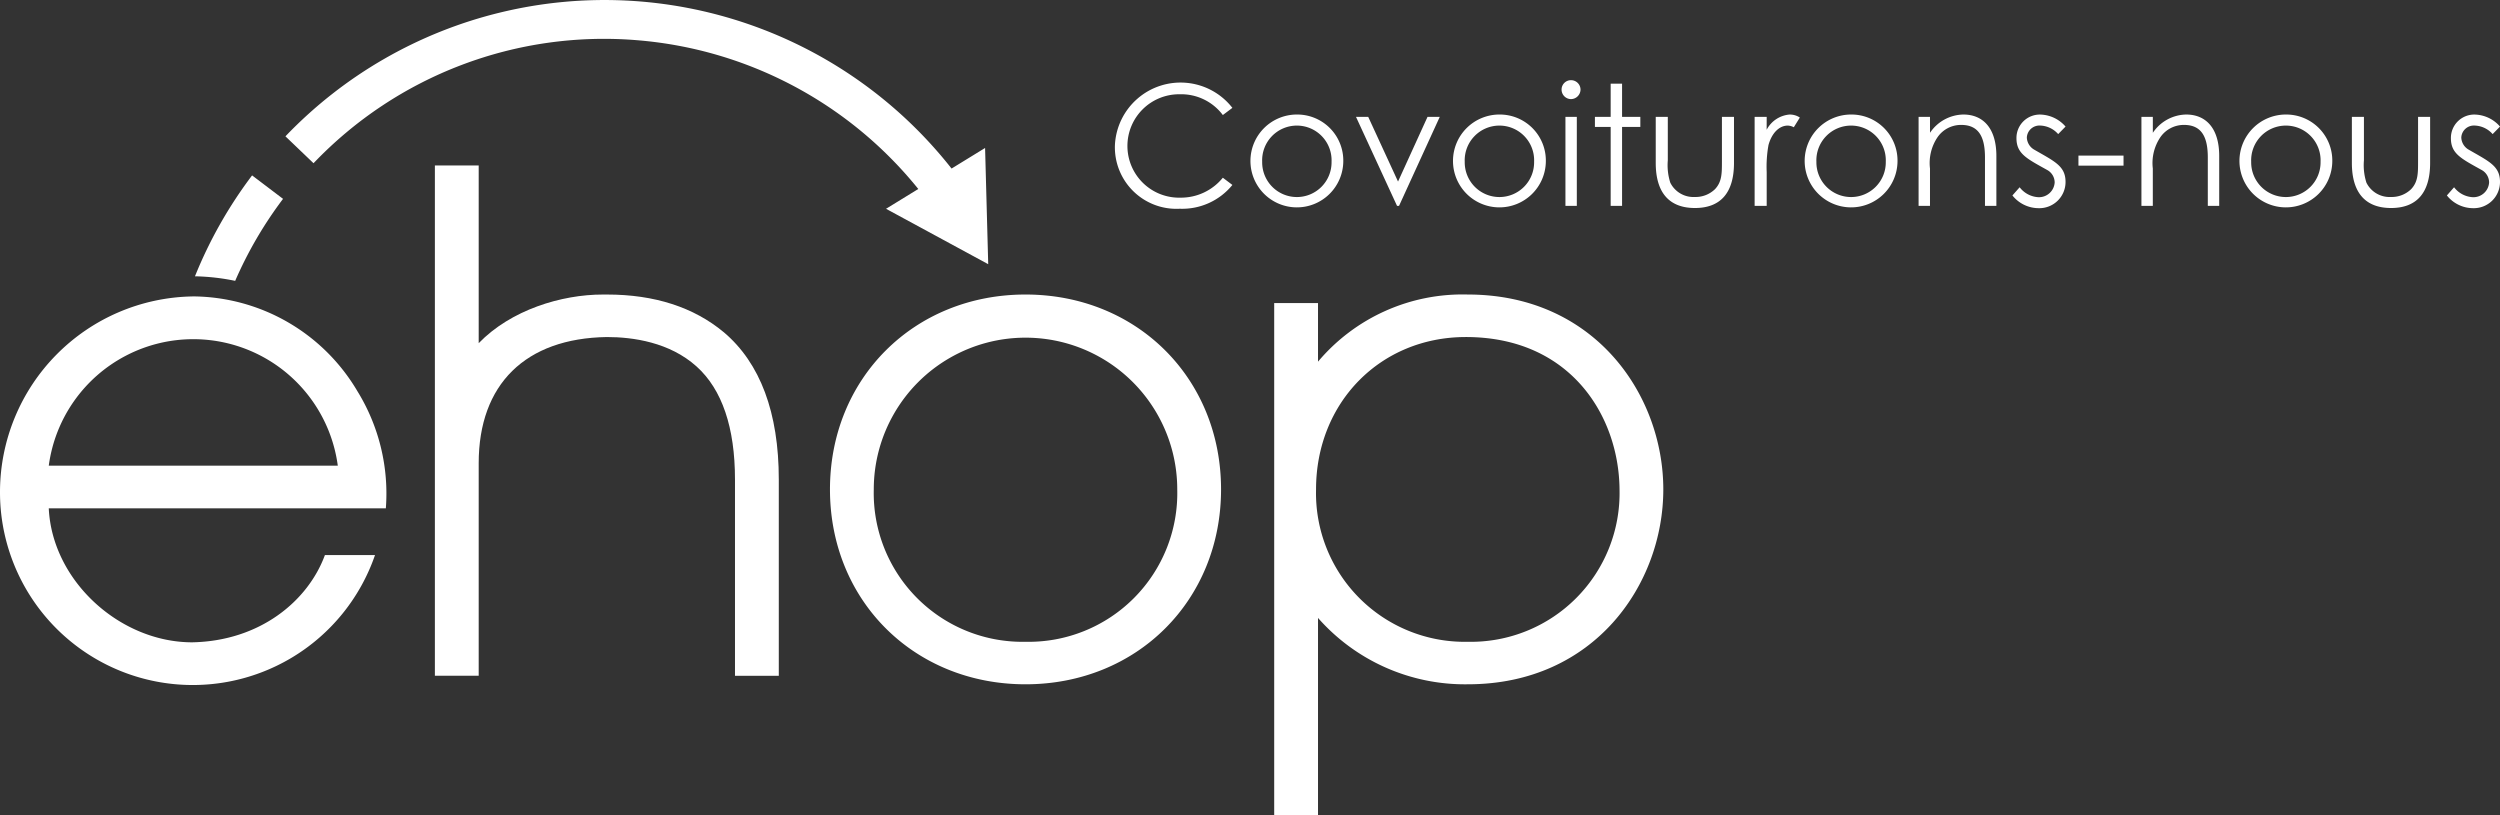 <svg id="Groupe_9021" data-name="Groupe 9021" xmlns="http://www.w3.org/2000/svg" xmlns:xlink="http://www.w3.org/1999/xlink" width="276.793" height="90.274" viewBox="0 0 276.793 90.274">
  <rect x="0" y="0" width="276.793" height="90.274" fill="#333333" stroke="none"/>
  <defs>
    <clipPath id="clip-path">
      <rect id="Rectangle_1140" data-name="Rectangle 1140" width="276.793" height="90.274" fill="none"/>
    </clipPath>
  </defs>
  <g id="Groupe_9020" data-name="Groupe 9020" clip-path="url(#clip-path)">
    <path id="Tracé_9257" data-name="Tracé 9257" d="M236.5,20.221a5.752,5.752,0,0,0-4.75-2.3,5.725,5.725,0,1,0,.074,11.447A5.97,5.97,0,0,0,236.5,27.16l1.058.8a7.158,7.158,0,0,1-5.826,2.635,6.813,6.813,0,0,1-7.18-7.05,7.277,7.277,0,0,1,13.006-4.119Z" transform="translate(-101.111 -7.484)" fill="#FFF"/>
    <path id="Tracé_9258" data-name="Tracé 9258" d="M262.128,28.281a5.14,5.14,0,1,1-5.139-5.214,5.1,5.1,0,0,1,5.139,5.214m-8.98.019a3.841,3.841,0,1,0,7.681,0,3.844,3.844,0,1,0-7.681,0" transform="translate(-113.403 -10.387)" fill="#FFF"/>
    <path id="Tracé_9259" data-name="Tracé 9259" d="M273.108,23.54h1.354l3.3,7.162,3.265-7.162h1.355l-4.508,9.852h-.223Z" transform="translate(-122.976 -10.6)" fill="#FFF"/>
    <path id="Tracé_9260" data-name="Tracé 9260" d="M302.925,28.281a5.14,5.14,0,1,1-5.139-5.214,5.1,5.1,0,0,1,5.139,5.214m-8.98.019a3.841,3.841,0,1,0,7.681,0,3.844,3.844,0,1,0-7.681,0" transform="translate(-131.774 -10.387)" fill="#FFF"/>
    <path id="Tracé_9261" data-name="Tracé 9261" d="M316.61,17.187a1.069,1.069,0,0,1-1.058,1.058,1.053,1.053,0,0,1-1.039-1.058,1.037,1.037,0,0,1,1.039-1.038,1.053,1.053,0,0,1,1.058,1.038m-1.67,3.025H316.2v9.852H314.94Z" transform="translate(-141.619 -7.272)" fill="#FFF"/>
    <path id="Tracé_9262" data-name="Tracé 9262" d="M322.972,16.857h1.262v3.674h2.022v1.113h-2.022v8.739h-1.262V21.644h-1.744V20.531h1.744Z" transform="translate(-144.643 -7.59)" fill="#FFF"/>
    <path id="Tracé_9263" data-name="Tracé 9263" d="M340.806,23.54h1.336v5.1c0,3.321-1.5,4.99-4.323,4.99s-4.341-1.669-4.341-4.99v-5.1h1.336v4.806a6.363,6.363,0,0,0,.278,2.486,2.863,2.863,0,0,0,2.727,1.577,3.076,3.076,0,0,0,2.226-.872c.779-.835.761-1.781.761-3.191Z" transform="translate(-150.159 -10.6)" fill="#FFF"/>
    <path id="Tracé_9264" data-name="Tracé 9264" d="M354.722,24.756a3.155,3.155,0,0,1,2.542-1.688,2,2,0,0,1,1.132.334l-.668,1.076a1.509,1.509,0,0,0-.668-.186c-.928,0-1.763.8-2.134,2.152a13.541,13.541,0,0,0-.2,2.987V33.18h-1.336V23.327h1.336Z" transform="translate(-159.123 -10.387)" fill="#FFF"/>
    <path id="Tracé_9265" data-name="Tracé 9265" d="M373.754,28.281a5.14,5.14,0,1,1-5.139-5.214,5.1,5.1,0,0,1,5.139,5.214m-8.98.019a3.841,3.841,0,1,0,7.681,0,3.844,3.844,0,1,0-7.681,0" transform="translate(-163.667 -10.387)" fill="#FFF"/>
    <path id="Tracé_9266" data-name="Tracé 9266" d="M387.685,25.089a4.541,4.541,0,0,1,3.692-2.022c2.152,0,3.655,1.484,3.655,4.583v5.529H393.77V27.817c0-2.319-.723-3.6-2.635-3.6a3.161,3.161,0,0,0-2.6,1.336,5.115,5.115,0,0,0-.853,3.488v4.138h-1.262V23.327h1.262Z" transform="translate(-173.999 -10.387)" fill="#FFF"/>
    <path id="Tracé_9267" data-name="Tracé 9267" d="M406.117,31.12a2.8,2.8,0,0,0,2.06,1.1,1.74,1.74,0,0,0,1.818-1.633,1.586,1.586,0,0,0-.816-1.373c-2.263-1.262-3.414-1.8-3.414-3.525a2.589,2.589,0,0,1,2.708-2.616A3.817,3.817,0,0,1,411.2,24.4l-.816.835a2.77,2.77,0,0,0-1.986-.947,1.4,1.4,0,0,0-1.484,1.318,1.618,1.618,0,0,0,.76,1.317c2.264,1.318,3.525,1.818,3.525,3.6a2.9,2.9,0,0,1-2.969,2.913,3.717,3.717,0,0,1-2.913-1.41Z" transform="translate(-182.508 -10.387)" fill="#FFF"/>
    <rect id="Rectangle_1139" data-name="Rectangle 1139" width="4.991" height="1.113" transform="translate(230.12 17.227)" fill="#FFF"/>
    <path id="Tracé_9268" data-name="Tracé 9268" d="M432.564,25.089a4.541,4.541,0,0,1,3.692-2.022c2.152,0,3.655,1.484,3.655,4.583v5.529h-1.262V27.817c0-2.319-.723-3.6-2.635-3.6a3.161,3.161,0,0,0-2.6,1.336,5.115,5.115,0,0,0-.853,3.488v4.138H431.3V23.327h1.262Z" transform="translate(-194.207 -10.387)" fill="#FFF"/>
    <path id="Tracé_9269" data-name="Tracé 9269" d="M461.321,28.281a5.14,5.14,0,1,1-5.139-5.214,5.1,5.1,0,0,1,5.139,5.214m-8.98.019a3.841,3.841,0,1,0,7.681,0,3.844,3.844,0,1,0-7.681,0" transform="translate(-203.096 -10.387)" fill="#FFF"/>
    <path id="Tracé_9270" data-name="Tracé 9270" d="M481.013,23.54h1.336v5.1c0,3.321-1.5,4.99-4.323,4.99s-4.341-1.669-4.341-4.99v-5.1h1.335v4.806a6.353,6.353,0,0,0,.279,2.486,2.863,2.863,0,0,0,2.727,1.577,3.076,3.076,0,0,0,2.226-.872c.78-.835.761-1.781.761-3.191Z" transform="translate(-213.292 -10.6)" fill="#FFF"/>
    <path id="Tracé_9271" data-name="Tracé 9271" d="M493.616,31.12a2.8,2.8,0,0,0,2.06,1.1,1.74,1.74,0,0,0,1.818-1.633,1.586,1.586,0,0,0-.816-1.373c-2.264-1.262-3.414-1.8-3.414-3.525a2.589,2.589,0,0,1,2.708-2.616A3.817,3.817,0,0,1,498.7,24.4l-.816.835a2.77,2.77,0,0,0-1.986-.947,1.4,1.4,0,0,0-1.484,1.318,1.618,1.618,0,0,0,.761,1.317c2.264,1.318,3.525,1.818,3.525,3.6a2.9,2.9,0,0,1-2.968,2.913,3.717,3.717,0,0,1-2.913-1.41Z" transform="translate(-221.907 -10.387)" fill="#FFF"/>
    <path id="Tracé_9272" data-name="Tracé 9272" d="M96.507,4.459a44.6,44.6,0,0,1,31.049,16.465l-3.571,2.193L135.3,29.251l-.347-12.868-3.712,2.279A48.893,48.893,0,0,0,57.49,15.094L60.6,18.072A44.441,44.441,0,0,1,96.507,4.459" transform="translate(-25.887 0)" fill="#FFF"/>
    <path id="Tracé_9273" data-name="Tracé 9273" d="M119.571,51.785c-3.319-2.767-7.676-4.171-12.908-4.171h0c-.157,0-.312,0-.468,0C101.6,47.609,96,49.319,92.439,53V33.322H87.588v56.5h4.851V66.289c0-8.744,5.178-13.834,14.188-13.969,2.884,0,6.947.566,9.939,3.264,2.819,2.539,4.249,6.749,4.249,12.519V89.825h4.85V68.1c0-7.406-2.048-12.894-6.094-16.318" transform="translate(-39.439 -15.004)" fill="#FFF"/>
    <path id="Tracé_9274" data-name="Tracé 9274" d="M278.066,59.32a20.907,20.907,0,0,0-16.583,7.435V60.263h-4.851v56.721h4.851V95.126a21.674,21.674,0,0,0,16.583,7.348c14.061,0,21.648-11.117,21.648-21.576S292.127,59.32,278.066,59.32m0,38.448a16.465,16.465,0,0,1-16.8-16.871c0-9.618,7.128-16.871,16.581-16.871,11.6,0,16.951,8.751,17.02,16.871a16.468,16.468,0,0,1-16.8,16.871" transform="translate(-115.557 -26.711)" fill="#FFF"/>
    <path id="Tracé_9275" data-name="Tracé 9275" d="M188.811,59.32c-12.341,0-21.65,9.276-21.65,21.578s9.309,21.576,21.65,21.576,21.65-9.275,21.65-21.576-9.306-21.578-21.65-21.578m0,38.448a16.467,16.467,0,0,1-16.8-16.871,16.8,16.8,0,1,1,33.6,0,16.464,16.464,0,0,1-16.8,16.871" transform="translate(-75.269 -26.711)" fill="#FFF"/>
    <path id="Tracé_9276" data-name="Tracé 9276" d="M21.284,59.705A21.675,21.675,0,0,0,0,81.291a21.343,21.343,0,0,0,41.522,7.045H35.975C34.1,93.431,28.78,97.853,21.284,98,13.266,98,5.771,91.185,5.4,83.164H42.72A21.583,21.583,0,0,0,39.573,70.2a21.3,21.3,0,0,0-18.289-10.5M5.4,78.443a16.142,16.142,0,0,1,32,0Z" transform="translate(0 -26.884)" fill="#FFF"/>
    <path id="Tracé_9277" data-name="Tracé 9277" d="M49.024,37.929l-3.431-2.6A48.662,48.662,0,0,0,39.268,46.5a24,24,0,0,1,4.453.505,44.33,44.33,0,0,1,5.3-9.08" transform="translate(-17.682 -15.909)" fill="#FFF"/>
  </g>
</svg>
